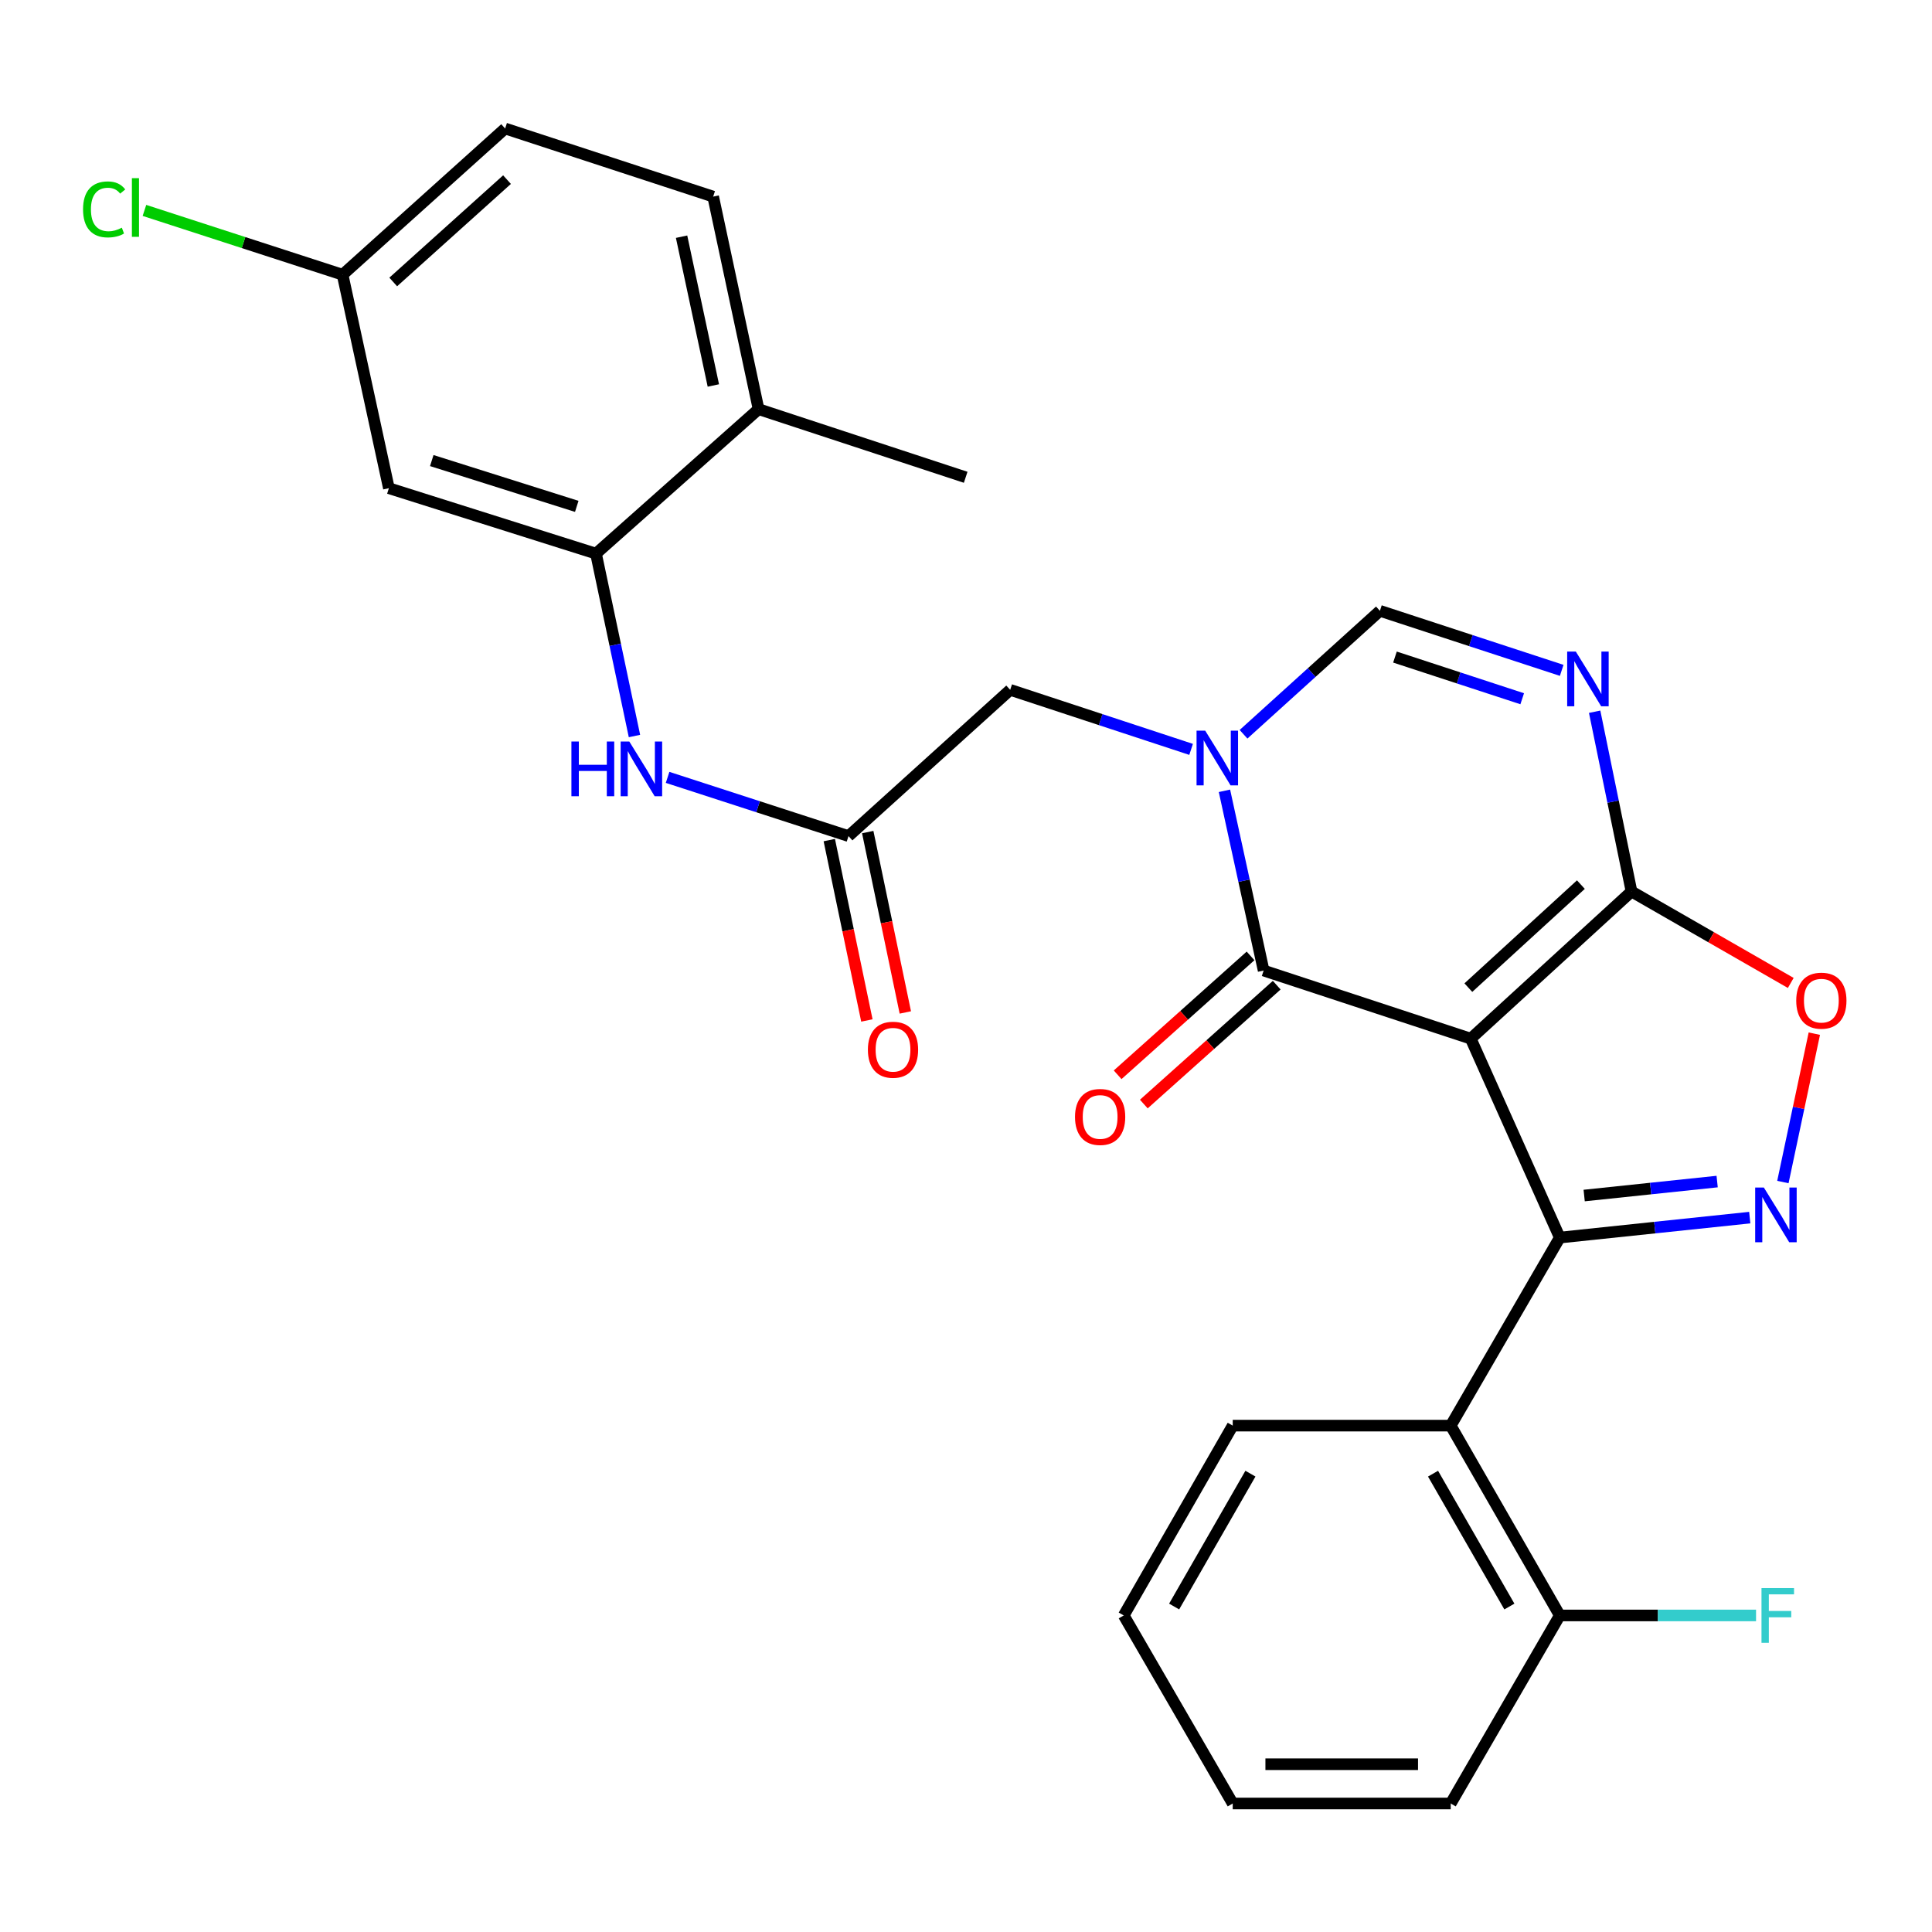 <?xml version='1.0' encoding='iso-8859-1'?>
<svg version='1.1' baseProfile='full'
              xmlns='http://www.w3.org/2000/svg'
                      xmlns:rdkit='http://www.rdkit.org/xml'
                      xmlns:xlink='http://www.w3.org/1999/xlink'
                  xml:space='preserve'
width='1000px' height='1000px' viewBox='0 0 1000 1000'>
<!-- END OF HEADER -->
<rect style='opacity:1.0;fill:#FFFFFF;stroke:none' width='1000' height='1000' x='0' y='0'> </rect>
<path class='bond-0' d='M 761.26,537.613 L 807.341,640.57' style='fill:none;fill-rule:evenodd;stroke:#000000;stroke-width:6px;stroke-linecap:butt;stroke-linejoin:miter;stroke-opacity:1' />
<path class='bond-1' d='M 761.26,537.613 L 654.056,502.349' style='fill:none;fill-rule:evenodd;stroke:#000000;stroke-width:6px;stroke-linecap:butt;stroke-linejoin:miter;stroke-opacity:1' />
<path class='bond-3' d='M 761.26,537.613 L 844.468,461.439' style='fill:none;fill-rule:evenodd;stroke:#000000;stroke-width:6px;stroke-linecap:butt;stroke-linejoin:miter;stroke-opacity:1' />
<path class='bond-3' d='M 760.017,511.195 L 818.262,457.873' style='fill:none;fill-rule:evenodd;stroke:#000000;stroke-width:6px;stroke-linecap:butt;stroke-linejoin:miter;stroke-opacity:1' />
<path class='bond-4' d='M 807.341,640.57 L 856.504,635.405' style='fill:none;fill-rule:evenodd;stroke:#000000;stroke-width:6px;stroke-linecap:butt;stroke-linejoin:miter;stroke-opacity:1' />
<path class='bond-4' d='M 856.504,635.405 L 905.666,630.239' style='fill:none;fill-rule:evenodd;stroke:#0000FF;stroke-width:6px;stroke-linecap:butt;stroke-linejoin:miter;stroke-opacity:1' />
<path class='bond-4' d='M 819.966,618.807 L 854.38,615.191' style='fill:none;fill-rule:evenodd;stroke:#000000;stroke-width:6px;stroke-linecap:butt;stroke-linejoin:miter;stroke-opacity:1' />
<path class='bond-4' d='M 854.38,615.191 L 888.794,611.575' style='fill:none;fill-rule:evenodd;stroke:#0000FF;stroke-width:6px;stroke-linecap:butt;stroke-linejoin:miter;stroke-opacity:1' />
<path class='bond-8' d='M 807.341,640.57 L 750.894,737.904' style='fill:none;fill-rule:evenodd;stroke:#000000;stroke-width:6px;stroke-linecap:butt;stroke-linejoin:miter;stroke-opacity:1' />
<path class='bond-2' d='M 654.056,502.349 L 643.915,455.834' style='fill:none;fill-rule:evenodd;stroke:#000000;stroke-width:6px;stroke-linecap:butt;stroke-linejoin:miter;stroke-opacity:1' />
<path class='bond-2' d='M 643.915,455.834 L 633.774,409.32' style='fill:none;fill-rule:evenodd;stroke:#0000FF;stroke-width:6px;stroke-linecap:butt;stroke-linejoin:miter;stroke-opacity:1' />
<path class='bond-14' d='M 647.281,494.774 L 612.885,525.54' style='fill:none;fill-rule:evenodd;stroke:#000000;stroke-width:6px;stroke-linecap:butt;stroke-linejoin:miter;stroke-opacity:1' />
<path class='bond-14' d='M 612.885,525.54 L 578.489,556.306' style='fill:none;fill-rule:evenodd;stroke:#FF0000;stroke-width:6px;stroke-linecap:butt;stroke-linejoin:miter;stroke-opacity:1' />
<path class='bond-14' d='M 660.832,509.923 L 626.435,540.689' style='fill:none;fill-rule:evenodd;stroke:#000000;stroke-width:6px;stroke-linecap:butt;stroke-linejoin:miter;stroke-opacity:1' />
<path class='bond-14' d='M 626.435,540.689 L 592.039,571.455' style='fill:none;fill-rule:evenodd;stroke:#FF0000;stroke-width:6px;stroke-linecap:butt;stroke-linejoin:miter;stroke-opacity:1' />
<path class='bond-12' d='M 616.511,387.881 L 569.691,372.47' style='fill:none;fill-rule:evenodd;stroke:#0000FF;stroke-width:6px;stroke-linecap:butt;stroke-linejoin:miter;stroke-opacity:1' />
<path class='bond-12' d='M 569.691,372.47 L 522.87,357.059' style='fill:none;fill-rule:evenodd;stroke:#000000;stroke-width:6px;stroke-linecap:butt;stroke-linejoin:miter;stroke-opacity:1' />
<path class='bond-29' d='M 643.651,380.055 L 678.946,348.108' style='fill:none;fill-rule:evenodd;stroke:#0000FF;stroke-width:6px;stroke-linecap:butt;stroke-linejoin:miter;stroke-opacity:1' />
<path class='bond-29' d='M 678.946,348.108 L 714.241,316.16' style='fill:none;fill-rule:evenodd;stroke:#000000;stroke-width:6px;stroke-linecap:butt;stroke-linejoin:miter;stroke-opacity:1' />
<path class='bond-5' d='M 844.468,461.439 L 834.927,414.915' style='fill:none;fill-rule:evenodd;stroke:#000000;stroke-width:6px;stroke-linecap:butt;stroke-linejoin:miter;stroke-opacity:1' />
<path class='bond-5' d='M 834.927,414.915 L 825.387,368.392' style='fill:none;fill-rule:evenodd;stroke:#0000FF;stroke-width:6px;stroke-linecap:butt;stroke-linejoin:miter;stroke-opacity:1' />
<path class='bond-7' d='M 844.468,461.439 L 885.682,485.105' style='fill:none;fill-rule:evenodd;stroke:#000000;stroke-width:6px;stroke-linecap:butt;stroke-linejoin:miter;stroke-opacity:1' />
<path class='bond-7' d='M 885.682,485.105 L 926.895,508.772' style='fill:none;fill-rule:evenodd;stroke:#FF0000;stroke-width:6px;stroke-linecap:butt;stroke-linejoin:miter;stroke-opacity:1' />
<path class='bond-28' d='M 922.82,611.82 L 930.956,573.422' style='fill:none;fill-rule:evenodd;stroke:#0000FF;stroke-width:6px;stroke-linecap:butt;stroke-linejoin:miter;stroke-opacity:1' />
<path class='bond-28' d='M 930.956,573.422 L 939.092,535.024' style='fill:none;fill-rule:evenodd;stroke:#FF0000;stroke-width:6px;stroke-linecap:butt;stroke-linejoin:miter;stroke-opacity:1' />
<path class='bond-6' d='M 808.335,346.979 L 761.288,331.57' style='fill:none;fill-rule:evenodd;stroke:#0000FF;stroke-width:6px;stroke-linecap:butt;stroke-linejoin:miter;stroke-opacity:1' />
<path class='bond-6' d='M 761.288,331.57 L 714.241,316.16' style='fill:none;fill-rule:evenodd;stroke:#000000;stroke-width:6px;stroke-linecap:butt;stroke-linejoin:miter;stroke-opacity:1' />
<path class='bond-6' d='M 787.894,361.671 L 754.962,350.885' style='fill:none;fill-rule:evenodd;stroke:#0000FF;stroke-width:6px;stroke-linecap:butt;stroke-linejoin:miter;stroke-opacity:1' />
<path class='bond-6' d='M 754.962,350.885 L 722.029,340.098' style='fill:none;fill-rule:evenodd;stroke:#000000;stroke-width:6px;stroke-linecap:butt;stroke-linejoin:miter;stroke-opacity:1' />
<path class='bond-15' d='M 750.894,737.904 L 807.341,836.153' style='fill:none;fill-rule:evenodd;stroke:#000000;stroke-width:6px;stroke-linecap:butt;stroke-linejoin:miter;stroke-opacity:1' />
<path class='bond-15' d='M 741.737,762.767 L 781.25,831.541' style='fill:none;fill-rule:evenodd;stroke:#000000;stroke-width:6px;stroke-linecap:butt;stroke-linejoin:miter;stroke-opacity:1' />
<path class='bond-23' d='M 750.894,737.904 L 638.056,737.904' style='fill:none;fill-rule:evenodd;stroke:#000000;stroke-width:6px;stroke-linecap:butt;stroke-linejoin:miter;stroke-opacity:1' />
<path class='bond-9' d='M 308.486,286.554 L 318.442,333.758' style='fill:none;fill-rule:evenodd;stroke:#000000;stroke-width:6px;stroke-linecap:butt;stroke-linejoin:miter;stroke-opacity:1' />
<path class='bond-9' d='M 318.442,333.758 L 328.397,380.962' style='fill:none;fill-rule:evenodd;stroke:#0000FF;stroke-width:6px;stroke-linecap:butt;stroke-linejoin:miter;stroke-opacity:1' />
<path class='bond-13' d='M 308.486,286.554 L 201.283,252.69' style='fill:none;fill-rule:evenodd;stroke:#000000;stroke-width:6px;stroke-linecap:butt;stroke-linejoin:miter;stroke-opacity:1' />
<path class='bond-13' d='M 298.528,262.093 L 223.486,238.388' style='fill:none;fill-rule:evenodd;stroke:#000000;stroke-width:6px;stroke-linecap:butt;stroke-linejoin:miter;stroke-opacity:1' />
<path class='bond-16' d='M 308.486,286.554 L 392.632,211.78' style='fill:none;fill-rule:evenodd;stroke:#000000;stroke-width:6px;stroke-linecap:butt;stroke-linejoin:miter;stroke-opacity:1' />
<path class='bond-10' d='M 439.187,432.758 L 522.87,357.059' style='fill:none;fill-rule:evenodd;stroke:#000000;stroke-width:6px;stroke-linecap:butt;stroke-linejoin:miter;stroke-opacity:1' />
<path class='bond-11' d='M 439.187,432.758 L 392.364,417.563' style='fill:none;fill-rule:evenodd;stroke:#000000;stroke-width:6px;stroke-linecap:butt;stroke-linejoin:miter;stroke-opacity:1' />
<path class='bond-11' d='M 392.364,417.563 L 345.542,402.368' style='fill:none;fill-rule:evenodd;stroke:#0000FF;stroke-width:6px;stroke-linecap:butt;stroke-linejoin:miter;stroke-opacity:1' />
<path class='bond-17' d='M 429.239,434.832 L 438.969,481.511' style='fill:none;fill-rule:evenodd;stroke:#000000;stroke-width:6px;stroke-linecap:butt;stroke-linejoin:miter;stroke-opacity:1' />
<path class='bond-17' d='M 438.969,481.511 L 448.7,528.19' style='fill:none;fill-rule:evenodd;stroke:#FF0000;stroke-width:6px;stroke-linecap:butt;stroke-linejoin:miter;stroke-opacity:1' />
<path class='bond-17' d='M 449.136,430.684 L 458.867,477.363' style='fill:none;fill-rule:evenodd;stroke:#000000;stroke-width:6px;stroke-linecap:butt;stroke-linejoin:miter;stroke-opacity:1' />
<path class='bond-17' d='M 458.867,477.363 L 468.597,524.043' style='fill:none;fill-rule:evenodd;stroke:#FF0000;stroke-width:6px;stroke-linecap:butt;stroke-linejoin:miter;stroke-opacity:1' />
<path class='bond-19' d='M 201.283,252.69 L 177.322,142.189' style='fill:none;fill-rule:evenodd;stroke:#000000;stroke-width:6px;stroke-linecap:butt;stroke-linejoin:miter;stroke-opacity:1' />
<path class='bond-20' d='M 807.341,836.153 L 858.134,836.153' style='fill:none;fill-rule:evenodd;stroke:#000000;stroke-width:6px;stroke-linecap:butt;stroke-linejoin:miter;stroke-opacity:1' />
<path class='bond-20' d='M 858.134,836.153 L 908.927,836.153' style='fill:none;fill-rule:evenodd;stroke:#33CCCC;stroke-width:6px;stroke-linecap:butt;stroke-linejoin:miter;stroke-opacity:1' />
<path class='bond-25' d='M 807.341,836.153 L 750.894,933.487' style='fill:none;fill-rule:evenodd;stroke:#000000;stroke-width:6px;stroke-linecap:butt;stroke-linejoin:miter;stroke-opacity:1' />
<path class='bond-18' d='M 392.632,211.78 L 369.134,101.765' style='fill:none;fill-rule:evenodd;stroke:#000000;stroke-width:6px;stroke-linecap:butt;stroke-linejoin:miter;stroke-opacity:1' />
<path class='bond-18' d='M 369.23,199.523 L 352.782,122.513' style='fill:none;fill-rule:evenodd;stroke:#000000;stroke-width:6px;stroke-linecap:butt;stroke-linejoin:miter;stroke-opacity:1' />
<path class='bond-24' d='M 392.632,211.78 L 499.835,247.044' style='fill:none;fill-rule:evenodd;stroke:#000000;stroke-width:6px;stroke-linecap:butt;stroke-linejoin:miter;stroke-opacity:1' />
<path class='bond-21' d='M 369.134,101.765 L 261.456,66.513' style='fill:none;fill-rule:evenodd;stroke:#000000;stroke-width:6px;stroke-linecap:butt;stroke-linejoin:miter;stroke-opacity:1' />
<path class='bond-22' d='M 177.322,142.189 L 126.044,125.55' style='fill:none;fill-rule:evenodd;stroke:#000000;stroke-width:6px;stroke-linecap:butt;stroke-linejoin:miter;stroke-opacity:1' />
<path class='bond-22' d='M 126.044,125.55 L 74.766,108.911' style='fill:none;fill-rule:evenodd;stroke:#00CC00;stroke-width:6px;stroke-linecap:butt;stroke-linejoin:miter;stroke-opacity:1' />
<path class='bond-31' d='M 177.322,142.189 L 261.456,66.513' style='fill:none;fill-rule:evenodd;stroke:#000000;stroke-width:6px;stroke-linecap:butt;stroke-linejoin:miter;stroke-opacity:1' />
<path class='bond-31' d='M 203.534,145.949 L 262.428,92.976' style='fill:none;fill-rule:evenodd;stroke:#000000;stroke-width:6px;stroke-linecap:butt;stroke-linejoin:miter;stroke-opacity:1' />
<path class='bond-26' d='M 638.056,737.904 L 581.643,836.153' style='fill:none;fill-rule:evenodd;stroke:#000000;stroke-width:6px;stroke-linecap:butt;stroke-linejoin:miter;stroke-opacity:1' />
<path class='bond-26' d='M 647.22,762.762 L 607.731,831.536' style='fill:none;fill-rule:evenodd;stroke:#000000;stroke-width:6px;stroke-linecap:butt;stroke-linejoin:miter;stroke-opacity:1' />
<path class='bond-30' d='M 750.894,933.487 L 638.056,933.487' style='fill:none;fill-rule:evenodd;stroke:#000000;stroke-width:6px;stroke-linecap:butt;stroke-linejoin:miter;stroke-opacity:1' />
<path class='bond-30' d='M 733.968,913.162 L 654.982,913.162' style='fill:none;fill-rule:evenodd;stroke:#000000;stroke-width:6px;stroke-linecap:butt;stroke-linejoin:miter;stroke-opacity:1' />
<path class='bond-27' d='M 581.643,836.153 L 638.056,933.487' style='fill:none;fill-rule:evenodd;stroke:#000000;stroke-width:6px;stroke-linecap:butt;stroke-linejoin:miter;stroke-opacity:1' />
<path  class='atom-3' d='M 623.813 378.185
L 633.093 393.185
Q 634.013 394.665, 635.493 397.345
Q 636.973 400.025, 637.053 400.185
L 637.053 378.185
L 640.813 378.185
L 640.813 406.505
L 636.933 406.505
L 626.973 390.105
Q 625.813 388.185, 624.573 385.985
Q 623.373 383.785, 623.013 383.105
L 623.013 406.505
L 619.333 406.505
L 619.333 378.185
L 623.813 378.185
' fill='#0000FF'/>
<path  class='atom-5' d='M 912.959 614.655
L 922.239 629.655
Q 923.159 631.135, 924.639 633.815
Q 926.119 636.495, 926.199 636.655
L 926.199 614.655
L 929.959 614.655
L 929.959 642.975
L 926.079 642.975
L 916.119 626.575
Q 914.959 624.655, 913.719 622.455
Q 912.519 620.255, 912.159 619.575
L 912.159 642.975
L 908.479 642.975
L 908.479 614.655
L 912.959 614.655
' fill='#0000FF'/>
<path  class='atom-6' d='M 815.647 337.264
L 824.927 352.264
Q 825.847 353.744, 827.327 356.424
Q 828.807 359.104, 828.887 359.264
L 828.887 337.264
L 832.647 337.264
L 832.647 365.584
L 828.767 365.584
L 818.807 349.184
Q 817.647 347.264, 816.407 345.064
Q 815.207 342.864, 814.847 342.184
L 814.847 365.584
L 811.167 365.584
L 811.167 337.264
L 815.647 337.264
' fill='#0000FF'/>
<path  class='atom-8' d='M 929.728 517.943
Q 929.728 511.143, 933.088 507.343
Q 936.448 503.543, 942.728 503.543
Q 949.008 503.543, 952.368 507.343
Q 955.728 511.143, 955.728 517.943
Q 955.728 524.823, 952.328 528.743
Q 948.928 532.623, 942.728 532.623
Q 936.488 532.623, 933.088 528.743
Q 929.728 524.863, 929.728 517.943
M 942.728 529.423
Q 947.048 529.423, 949.368 526.543
Q 951.728 523.623, 951.728 517.943
Q 951.728 512.383, 949.368 509.583
Q 947.048 506.743, 942.728 506.743
Q 938.408 506.743, 936.048 509.543
Q 933.728 512.343, 933.728 517.943
Q 933.728 523.663, 936.048 526.543
Q 938.408 529.423, 942.728 529.423
' fill='#FF0000'/>
<path  class='atom-12' d='M 295.764 383.808
L 299.604 383.808
L 299.604 395.848
L 314.084 395.848
L 314.084 383.808
L 317.924 383.808
L 317.924 412.128
L 314.084 412.128
L 314.084 399.048
L 299.604 399.048
L 299.604 412.128
L 295.764 412.128
L 295.764 383.808
' fill='#0000FF'/>
<path  class='atom-12' d='M 325.724 383.808
L 335.004 398.808
Q 335.924 400.288, 337.404 402.968
Q 338.884 405.648, 338.964 405.808
L 338.964 383.808
L 342.724 383.808
L 342.724 412.128
L 338.844 412.128
L 328.884 395.728
Q 327.724 393.808, 326.484 391.608
Q 325.284 389.408, 324.924 388.728
L 324.924 412.128
L 321.244 412.128
L 321.244 383.808
L 325.724 383.808
' fill='#0000FF'/>
<path  class='atom-15' d='M 556.425 578.128
Q 556.425 571.328, 559.785 567.528
Q 563.145 563.728, 569.425 563.728
Q 575.705 563.728, 579.065 567.528
Q 582.425 571.328, 582.425 578.128
Q 582.425 585.008, 579.025 588.928
Q 575.625 592.808, 569.425 592.808
Q 563.185 592.808, 559.785 588.928
Q 556.425 585.048, 556.425 578.128
M 569.425 589.608
Q 573.745 589.608, 576.065 586.728
Q 578.425 583.808, 578.425 578.128
Q 578.425 572.568, 576.065 569.768
Q 573.745 566.928, 569.425 566.928
Q 565.105 566.928, 562.745 569.728
Q 560.425 572.528, 560.425 578.128
Q 560.425 583.848, 562.745 586.728
Q 565.105 589.608, 569.425 589.608
' fill='#FF0000'/>
<path  class='atom-18' d='M 449.222 543.338
Q 449.222 536.538, 452.582 532.738
Q 455.942 528.938, 462.222 528.938
Q 468.502 528.938, 471.862 532.738
Q 475.222 536.538, 475.222 543.338
Q 475.222 550.218, 471.822 554.138
Q 468.422 558.018, 462.222 558.018
Q 455.982 558.018, 452.582 554.138
Q 449.222 550.258, 449.222 543.338
M 462.222 554.818
Q 466.542 554.818, 468.862 551.938
Q 471.222 549.018, 471.222 543.338
Q 471.222 537.778, 468.862 534.978
Q 466.542 532.138, 462.222 532.138
Q 457.902 532.138, 455.542 534.938
Q 453.222 537.738, 453.222 543.338
Q 453.222 549.058, 455.542 551.938
Q 457.902 554.818, 462.222 554.818
' fill='#FF0000'/>
<path  class='atom-21' d='M 911.747 821.993
L 928.587 821.993
L 928.587 825.233
L 915.547 825.233
L 915.547 833.833
L 927.147 833.833
L 927.147 837.113
L 915.547 837.113
L 915.547 850.313
L 911.747 850.313
L 911.747 821.993
' fill='#33CCCC'/>
<path  class='atom-23' d='M 42.988 108.38
Q 42.988 101.34, 46.268 97.66
Q 49.588 93.94, 55.868 93.94
Q 61.708 93.94, 64.828 98.06
L 62.188 100.22
Q 59.908 97.22, 55.868 97.22
Q 51.588 97.22, 49.308 100.1
Q 47.068 102.94, 47.068 108.38
Q 47.068 113.98, 49.388 116.86
Q 51.748 119.74, 56.308 119.74
Q 59.428 119.74, 63.068 117.86
L 64.188 120.86
Q 62.708 121.82, 60.468 122.38
Q 58.228 122.94, 55.748 122.94
Q 49.588 122.94, 46.268 119.18
Q 42.988 115.42, 42.988 108.38
' fill='#00CC00'/>
<path  class='atom-23' d='M 68.268 92.22
L 71.948 92.22
L 71.948 122.58
L 68.268 122.58
L 68.268 92.22
' fill='#00CC00'/>
</svg>
